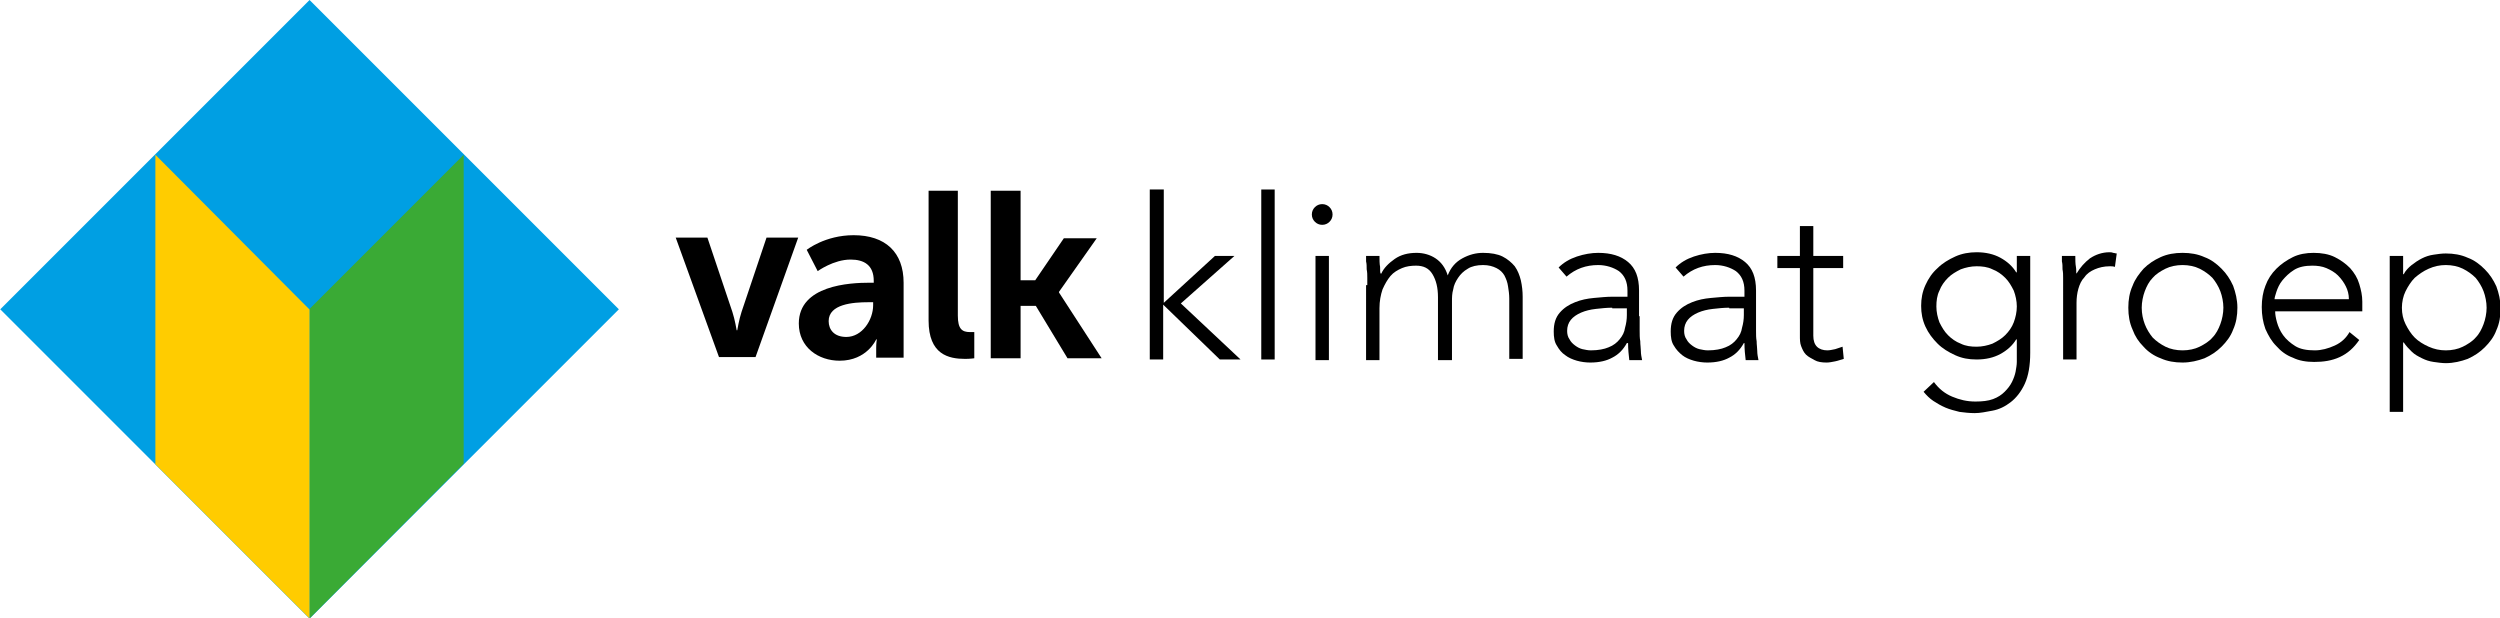 <?xml version="1.0" encoding="utf-8"?>
<svg version="1.1" id="Laag_1" xmlns="http://www.w3.org/2000/svg" xmlns:xlink="http://www.w3.org/1999/xlink" x="0px" y="0px"
	 viewBox="0 0 410.3 101.5" style="enable-background:new 0 0 410.3 101.5;" xml:space="preserve">
<style type="text/css">
	.st0{fill:#009FE3;}
	.st1{fill:#3AAA35;}
	.st2{fill:#FFCC00;}
</style>
<g>
	<g>
		<path d="M188.8,31.1h2.2v18.6l8.4-7.7h3.2l-8.8,7.8l9.8,9.2h-3.4l-9.3-9v9h-2.2V31.1z"/>
		<path d="M207,31.1h2.2v27.9H207V31.1z"/>
		<path d="M215.3,35.2c0-0.5,0.2-0.9,0.5-1.2c0.3-0.3,0.7-0.5,1.2-0.5s0.9,0.2,1.2,0.5c0.3,0.3,0.5,0.7,0.5,1.2
			c0,0.5-0.2,0.9-0.5,1.2c-0.3,0.3-0.7,0.5-1.2,0.5s-0.9-0.2-1.2-0.5C215.5,36.1,215.3,35.7,215.3,35.2z M215.9,42h2.2v17.1h-2.2V42
			z"/>
		<path d="M224.4,46.8c0-0.3,0-0.7,0-1.2c0-0.5,0-0.9-0.1-1.4c0-0.5,0-0.9-0.1-1.3c0-0.4,0-0.7,0-0.9h2.2c0,0.6,0,1.3,0.1,1.8
			c0,0.6,0,1,0.1,1.1h0.1c0.4-0.9,1.2-1.7,2.2-2.4c1-0.7,2.2-1,3.6-1c1.1,0,2.2,0.3,3.1,0.9c0.9,0.6,1.6,1.5,2,2.8
			c0.5-1.3,1.3-2.2,2.4-2.8c1.1-0.6,2.2-0.9,3.4-0.9c1.3,0,2.4,0.2,3.2,0.6c0.8,0.4,1.5,1,2,1.6c0.5,0.7,0.8,1.5,1,2.3
			c0.2,0.9,0.3,1.8,0.3,2.7v10.2h-2.2V49c0-0.7-0.1-1.4-0.2-2c-0.1-0.7-0.3-1.2-0.6-1.8c-0.3-0.5-0.7-0.9-1.3-1.2
			c-0.6-0.3-1.3-0.5-2.2-0.5c-1,0-1.9,0.2-2.5,0.6c-0.7,0.4-1.2,0.9-1.6,1.5c-0.4,0.6-0.7,1.2-0.8,1.9c-0.2,0.7-0.2,1.3-0.2,2v9.6
			H236V48.8c0-1.6-0.3-2.8-0.9-3.8s-1.5-1.4-2.7-1.4c-0.8,0-1.6,0.1-2.3,0.4c-0.7,0.3-1.4,0.7-1.9,1.3c-0.5,0.6-0.9,1.3-1.3,2.2
			c-0.3,0.9-0.5,1.9-0.5,3.1v8.5h-2.2V46.8z"/>
		<path d="M269.1,51.9c0,0.8,0,1.6,0,2.3c0,0.7,0,1.3,0.1,1.8c0,0.6,0.1,1.1,0.1,1.6c0,0.5,0.1,1,0.2,1.5h-2.1
			c-0.1-0.8-0.2-1.8-0.2-2.8H267c-0.6,1.1-1.4,1.9-2.4,2.4c-0.9,0.5-2.1,0.8-3.6,0.8c-0.7,0-1.5-0.1-2.2-0.3s-1.4-0.5-1.9-0.9
			c-0.6-0.4-1-0.9-1.4-1.6c-0.4-0.6-0.5-1.4-0.5-2.3c0-1.3,0.3-2.3,1-3.1c0.7-0.8,1.5-1.3,2.5-1.7c1-0.4,2-0.6,3.1-0.7
			c1.1-0.1,2.1-0.2,2.9-0.2h2.6v-1c0-1.5-0.5-2.5-1.4-3.2c-0.9-0.6-2.1-1-3.4-1c-2,0-3.7,0.6-5.2,1.9l-1.3-1.5
			c0.8-0.8,1.8-1.4,3-1.8c1.2-0.4,2.4-0.6,3.5-0.6c2.1,0,3.7,0.5,4.9,1.5c1.2,1,1.8,2.5,1.8,4.7V51.9z M264.6,50.5
			c-0.9,0-1.8,0.1-2.7,0.2c-0.9,0.1-1.7,0.3-2.4,0.6c-0.7,0.3-1.3,0.7-1.7,1.2c-0.4,0.5-0.6,1.1-0.6,1.8c0,0.5,0.1,1,0.4,1.4
			c0.2,0.4,0.5,0.7,0.9,1c0.4,0.3,0.8,0.5,1.2,0.6c0.5,0.1,0.9,0.2,1.4,0.2c1.2,0,2.2-0.2,2.9-0.5c0.8-0.3,1.4-0.8,1.8-1.3
			c0.5-0.6,0.8-1.2,0.9-1.9c0.2-0.7,0.3-1.4,0.3-2.1v-1.1H264.6z"/>
		<path d="M288.2,51.9c0,0.8,0,1.6,0,2.3c0,0.7,0,1.3,0.1,1.8c0,0.6,0.1,1.1,0.1,1.6c0,0.5,0.1,1,0.2,1.5h-2.1
			c-0.1-0.8-0.2-1.8-0.2-2.8h-0.1c-0.6,1.1-1.4,1.9-2.4,2.4c-0.9,0.5-2.1,0.8-3.6,0.8c-0.7,0-1.5-0.1-2.2-0.3s-1.4-0.5-1.9-0.9
			s-1-0.9-1.4-1.6c-0.4-0.6-0.5-1.4-0.5-2.3c0-1.3,0.3-2.3,1-3.1c0.7-0.8,1.5-1.3,2.5-1.7c1-0.4,2-0.6,3.1-0.7
			c1.1-0.1,2.1-0.2,2.9-0.2h2.6v-1c0-1.5-0.5-2.5-1.4-3.2c-0.9-0.6-2.1-1-3.4-1c-2,0-3.7,0.6-5.2,1.9l-1.3-1.5
			c0.8-0.8,1.8-1.4,3-1.8c1.2-0.4,2.4-0.6,3.5-0.6c2.1,0,3.7,0.5,4.9,1.5c1.2,1,1.8,2.5,1.8,4.7V51.9z M283.8,50.5
			c-0.9,0-1.8,0.1-2.7,0.2c-0.9,0.1-1.7,0.3-2.4,0.6c-0.7,0.3-1.3,0.7-1.7,1.2c-0.4,0.5-0.6,1.1-0.6,1.8c0,0.5,0.1,1,0.4,1.4
			c0.2,0.4,0.5,0.7,0.9,1c0.4,0.3,0.8,0.5,1.2,0.6c0.5,0.1,0.9,0.2,1.4,0.2c1.2,0,2.2-0.2,2.9-0.5c0.8-0.3,1.4-0.8,1.8-1.3
			c0.5-0.6,0.8-1.2,0.9-1.9c0.2-0.7,0.3-1.4,0.3-2.1v-1.1H283.8z"/>
		<path d="M302.5,44h-4.9v11.1c0,0.8,0.2,1.4,0.6,1.8c0.4,0.4,1,0.6,1.7,0.6c0.4,0,0.8-0.1,1.3-0.2c0.4-0.1,0.8-0.3,1.2-0.4l0.2,2
			c-0.4,0.1-0.9,0.3-1.4,0.4c-0.5,0.1-1,0.2-1.4,0.2c-0.8,0-1.5-0.1-2-0.4s-1-0.5-1.4-0.9s-0.6-0.9-0.8-1.4s-0.2-1.1-0.2-1.7V44
			h-3.7v-2h3.7v-4.9h2.2V42h4.9V44z"/>
		<path d="M333.2,57.9c0,2.1-0.3,3.8-0.9,5.1c-0.6,1.3-1.4,2.3-2.3,3s-1.9,1.2-3,1.4c-1.1,0.2-2,0.4-2.9,0.4c-0.9,0-1.7-0.1-2.5-0.2
			c-0.8-0.2-1.6-0.4-2.3-0.7c-0.7-0.3-1.4-0.7-2-1.1c-0.6-0.4-1.1-0.9-1.6-1.5l1.7-1.6c0.8,1.1,1.8,1.9,3,2.4
			c1.2,0.5,2.4,0.8,3.8,0.8c1.1,0,2.1-0.1,2.9-0.4c0.8-0.3,1.4-0.7,1.9-1.2c0.5-0.5,0.9-1,1.2-1.6c0.3-0.6,0.5-1.2,0.6-1.7
			c0.1-0.6,0.2-1.1,0.2-1.6c0-0.5,0-0.9,0-1.3v-2.4h-0.1c-0.6,1-1.5,1.8-2.6,2.4c-1.1,0.6-2.4,0.9-3.9,0.9c-1.3,0-2.4-0.2-3.5-0.7
			c-1.1-0.5-2.1-1.1-2.9-1.9c-0.8-0.8-1.5-1.7-2-2.8c-0.5-1.1-0.7-2.2-0.7-3.4c0-1.2,0.2-2.3,0.7-3.4c0.5-1.1,1.1-2,2-2.8
			c0.8-0.8,1.8-1.4,2.9-1.9c1.1-0.5,2.3-0.7,3.5-0.7c1.5,0,2.8,0.3,3.9,0.9c1.1,0.6,2,1.4,2.6,2.4h0.1V42h2.2V57.9z M331,50.3
			c0-0.9-0.2-1.8-0.5-2.6c-0.4-0.8-0.8-1.5-1.4-2.1c-0.6-0.6-1.3-1.1-2.1-1.4c-0.8-0.4-1.7-0.5-2.6-0.5c-0.9,0-1.8,0.2-2.6,0.5
			c-0.8,0.4-1.5,0.8-2.1,1.4c-0.6,0.6-1.1,1.3-1.4,2.1c-0.4,0.8-0.5,1.7-0.5,2.6s0.2,1.8,0.5,2.6c0.4,0.8,0.8,1.5,1.4,2.1
			c0.6,0.6,1.3,1.1,2.1,1.4c0.8,0.4,1.7,0.5,2.6,0.5c0.9,0,1.8-0.2,2.6-0.5c0.8-0.4,1.5-0.8,2.1-1.4c0.6-0.6,1.1-1.3,1.4-2.1
			C330.8,52.1,331,51.2,331,50.3z"/>
		<path d="M338.6,46.8c0-0.3,0-0.7,0-1.2c0-0.5,0-0.9-0.1-1.4c0-0.5,0-0.9-0.1-1.3c0-0.4,0-0.7,0-0.9h2.2c0,0.6,0,1.3,0.1,1.8
			s0,1,0.1,1.1c0.6-1,1.3-1.8,2.2-2.5c0.9-0.6,2-1,3.2-1c0.2,0,0.4,0,0.6,0.1c0.2,0,0.4,0.1,0.6,0.1l-0.3,2.2
			c-0.3-0.1-0.6-0.1-0.8-0.1c-1,0-1.8,0.2-2.5,0.5c-0.7,0.3-1.3,0.7-1.7,1.3c-0.5,0.5-0.8,1.2-1,1.9c-0.2,0.7-0.3,1.5-0.3,2.3v9.3
			h-2.2V46.8z"/>
		<path d="M349.3,50.5c0-1.3,0.2-2.5,0.7-3.6c0.4-1.1,1.1-2,1.8-2.8c0.8-0.8,1.7-1.4,2.8-1.9s2.3-0.7,3.6-0.7s2.5,0.2,3.6,0.7
			c1.1,0.4,2,1.1,2.8,1.9c0.8,0.8,1.4,1.7,1.9,2.8c0.4,1.1,0.7,2.3,0.7,3.6c0,1.3-0.2,2.5-0.7,3.6c-0.4,1.1-1.1,2-1.9,2.8
			c-0.8,0.8-1.7,1.4-2.8,1.9c-1.1,0.4-2.3,0.7-3.6,0.7s-2.5-0.2-3.6-0.7c-1.1-0.4-2.1-1.1-2.8-1.9c-0.8-0.8-1.4-1.7-1.8-2.8
			C349.5,53,349.3,51.8,349.3,50.5z M351.5,50.5c0,1,0.2,1.9,0.5,2.7c0.3,0.8,0.8,1.6,1.3,2.2c0.6,0.6,1.3,1.1,2.1,1.5
			c0.8,0.4,1.8,0.6,2.8,0.6s2-0.2,2.8-0.6s1.6-0.9,2.1-1.5c0.6-0.6,1-1.4,1.3-2.2c0.3-0.8,0.5-1.8,0.5-2.7s-0.2-1.9-0.5-2.7
			c-0.3-0.8-0.8-1.6-1.3-2.2c-0.6-0.6-1.3-1.1-2.1-1.5s-1.8-0.6-2.8-0.6s-2,0.2-2.8,0.6c-0.8,0.4-1.6,0.9-2.1,1.5
			c-0.6,0.6-1,1.4-1.3,2.2S351.5,49.6,351.5,50.5z"/>
		<path d="M387.2,55.8c-0.9,1.3-1.9,2.2-3.2,2.8c-1.3,0.6-2.7,0.8-4.2,0.8c-1.3,0-2.5-0.2-3.5-0.7c-1.1-0.4-2-1.1-2.7-1.9
			c-0.8-0.8-1.3-1.7-1.8-2.8c-0.4-1.1-0.6-2.3-0.6-3.6c0-1.3,0.2-2.5,0.6-3.5c0.4-1.1,1-2,1.8-2.8c0.8-0.8,1.7-1.4,2.7-1.9
			c1-0.5,2.2-0.7,3.4-0.7c1.3,0,2.5,0.2,3.5,0.7c1,0.5,1.8,1.1,2.5,1.8c0.7,0.8,1.2,1.6,1.5,2.6c0.3,1,0.5,1.9,0.5,2.9v1.6h-14.3
			c0,0.5,0.1,1.1,0.3,1.8c0.2,0.7,0.5,1.4,1,2.1c0.5,0.7,1.2,1.3,2,1.8c0.8,0.5,1.9,0.7,3.2,0.7c1.1,0,2.2-0.3,3.3-0.8
			s1.9-1.3,2.4-2.2L387.2,55.8z M385.5,49.1c0-0.8-0.2-1.5-0.5-2.1s-0.7-1.2-1.3-1.8c-0.5-0.5-1.2-0.9-1.9-1.2
			c-0.7-0.3-1.5-0.4-2.3-0.4c-1.2,0-2.2,0.2-3,0.7c-0.8,0.5-1.4,1.1-1.9,1.7c-0.5,0.6-0.8,1.3-1,1.9s-0.3,1-0.3,1.2H385.5z"/>
		<path d="M392.2,42h2.2v3h0.1c0.3-0.6,0.8-1.1,1.3-1.5c0.5-0.4,1.1-0.8,1.7-1.1c0.6-0.3,1.2-0.5,1.9-0.6c0.7-0.1,1.3-0.2,2-0.2
			c1.3,0,2.5,0.2,3.6,0.7c1.1,0.4,2,1.1,2.8,1.9c0.8,0.8,1.4,1.7,1.9,2.8c0.4,1.1,0.7,2.3,0.7,3.6c0,1.3-0.2,2.5-0.7,3.6
			c-0.4,1.1-1.1,2-1.9,2.8c-0.8,0.8-1.7,1.4-2.8,1.9c-1.1,0.4-2.3,0.7-3.6,0.7c-0.6,0-1.3-0.1-2-0.2c-0.7-0.1-1.3-0.3-1.9-0.6
			c-0.6-0.3-1.2-0.6-1.7-1.1s-0.9-0.9-1.3-1.5h-0.1v11.4h-2.2V42z M394.2,50.5c0,1,0.2,1.9,0.6,2.7c0.4,0.8,0.9,1.6,1.5,2.2
			c0.6,0.6,1.4,1.1,2.3,1.5c0.9,0.4,1.8,0.6,2.8,0.6c1,0,2-0.2,2.8-0.6c0.8-0.4,1.6-0.9,2.1-1.5c0.6-0.6,1-1.4,1.3-2.2
			c0.3-0.8,0.5-1.8,0.5-2.7s-0.2-1.9-0.5-2.7s-0.8-1.6-1.3-2.2c-0.6-0.6-1.3-1.1-2.1-1.5c-0.8-0.4-1.8-0.6-2.8-0.6
			c-1,0-1.9,0.2-2.8,0.6c-0.9,0.4-1.6,0.9-2.3,1.5c-0.6,0.6-1.1,1.4-1.5,2.2S394.2,49.6,394.2,50.5z"/>
	</g>
</g>
<rect x="14.9" y="14.9" transform="matrix(0.707 -0.707 0.707 0.707 -21.027 50.764)" class="st0" width="71.8" height="71.8"/>
<polygon class="st1" points="76.1,76.1 76.1,76.1 76.1,25.4 50.7,50.8 50.8,50.8 50.8,101.5 "/>
<polygon class="st2" points="25.4,76.1 25.5,76.1 25.5,25.4 50.8,50.8 50.8,50.8 50.8,101.5 "/>
<g>
	<path d="M110.9,39h5.2l4.1,12.2c0.4,1.2,0.7,3,0.7,3h0.1c0,0,0.3-1.8,0.7-3l4.1-12.2h5.2l-7,19.6H118L110.9,39z"/>
	<path d="M142.7,46.4h0.7v-0.3c0-2.6-1.6-3.5-3.8-3.5c-2.8,0-5.4,1.9-5.4,1.9l-1.8-3.5c0,0,3-2.4,7.7-2.4c5.2,0,8.2,2.8,8.2,7.8
		v12.3h-4.5v-1.6c0-0.8,0.1-1.4,0.1-1.4h-0.1c0,0-1.5,3.5-6,3.5c-3.5,0-6.7-2.2-6.7-6.1C131.1,46.8,139.5,46.4,142.7,46.4z
		 M138.9,55.3c2.6,0,4.4-2.8,4.4-5.2v-0.5h-0.8c-2.5,0-6.5,0.3-6.5,3.1C136,54.1,136.9,55.3,138.9,55.3z"/>
	<path d="M152.3,31.3h4.9v20.5c0,2.2,0.7,2.7,2,2.7c0.4,0,0.7,0,0.7,0v4.3c0,0-0.7,0.1-1.5,0.1c-2.7,0-6-0.7-6-6.3V31.3z"/>
	<path d="M162.6,31.3h4.9V46h2.4l4.7-6.9h5.4l-6.2,8.8v0.1l7,10.8h-5.6l-5.2-8.6h-2.5v8.6h-4.9V31.3z"/>
</g>
</svg>
